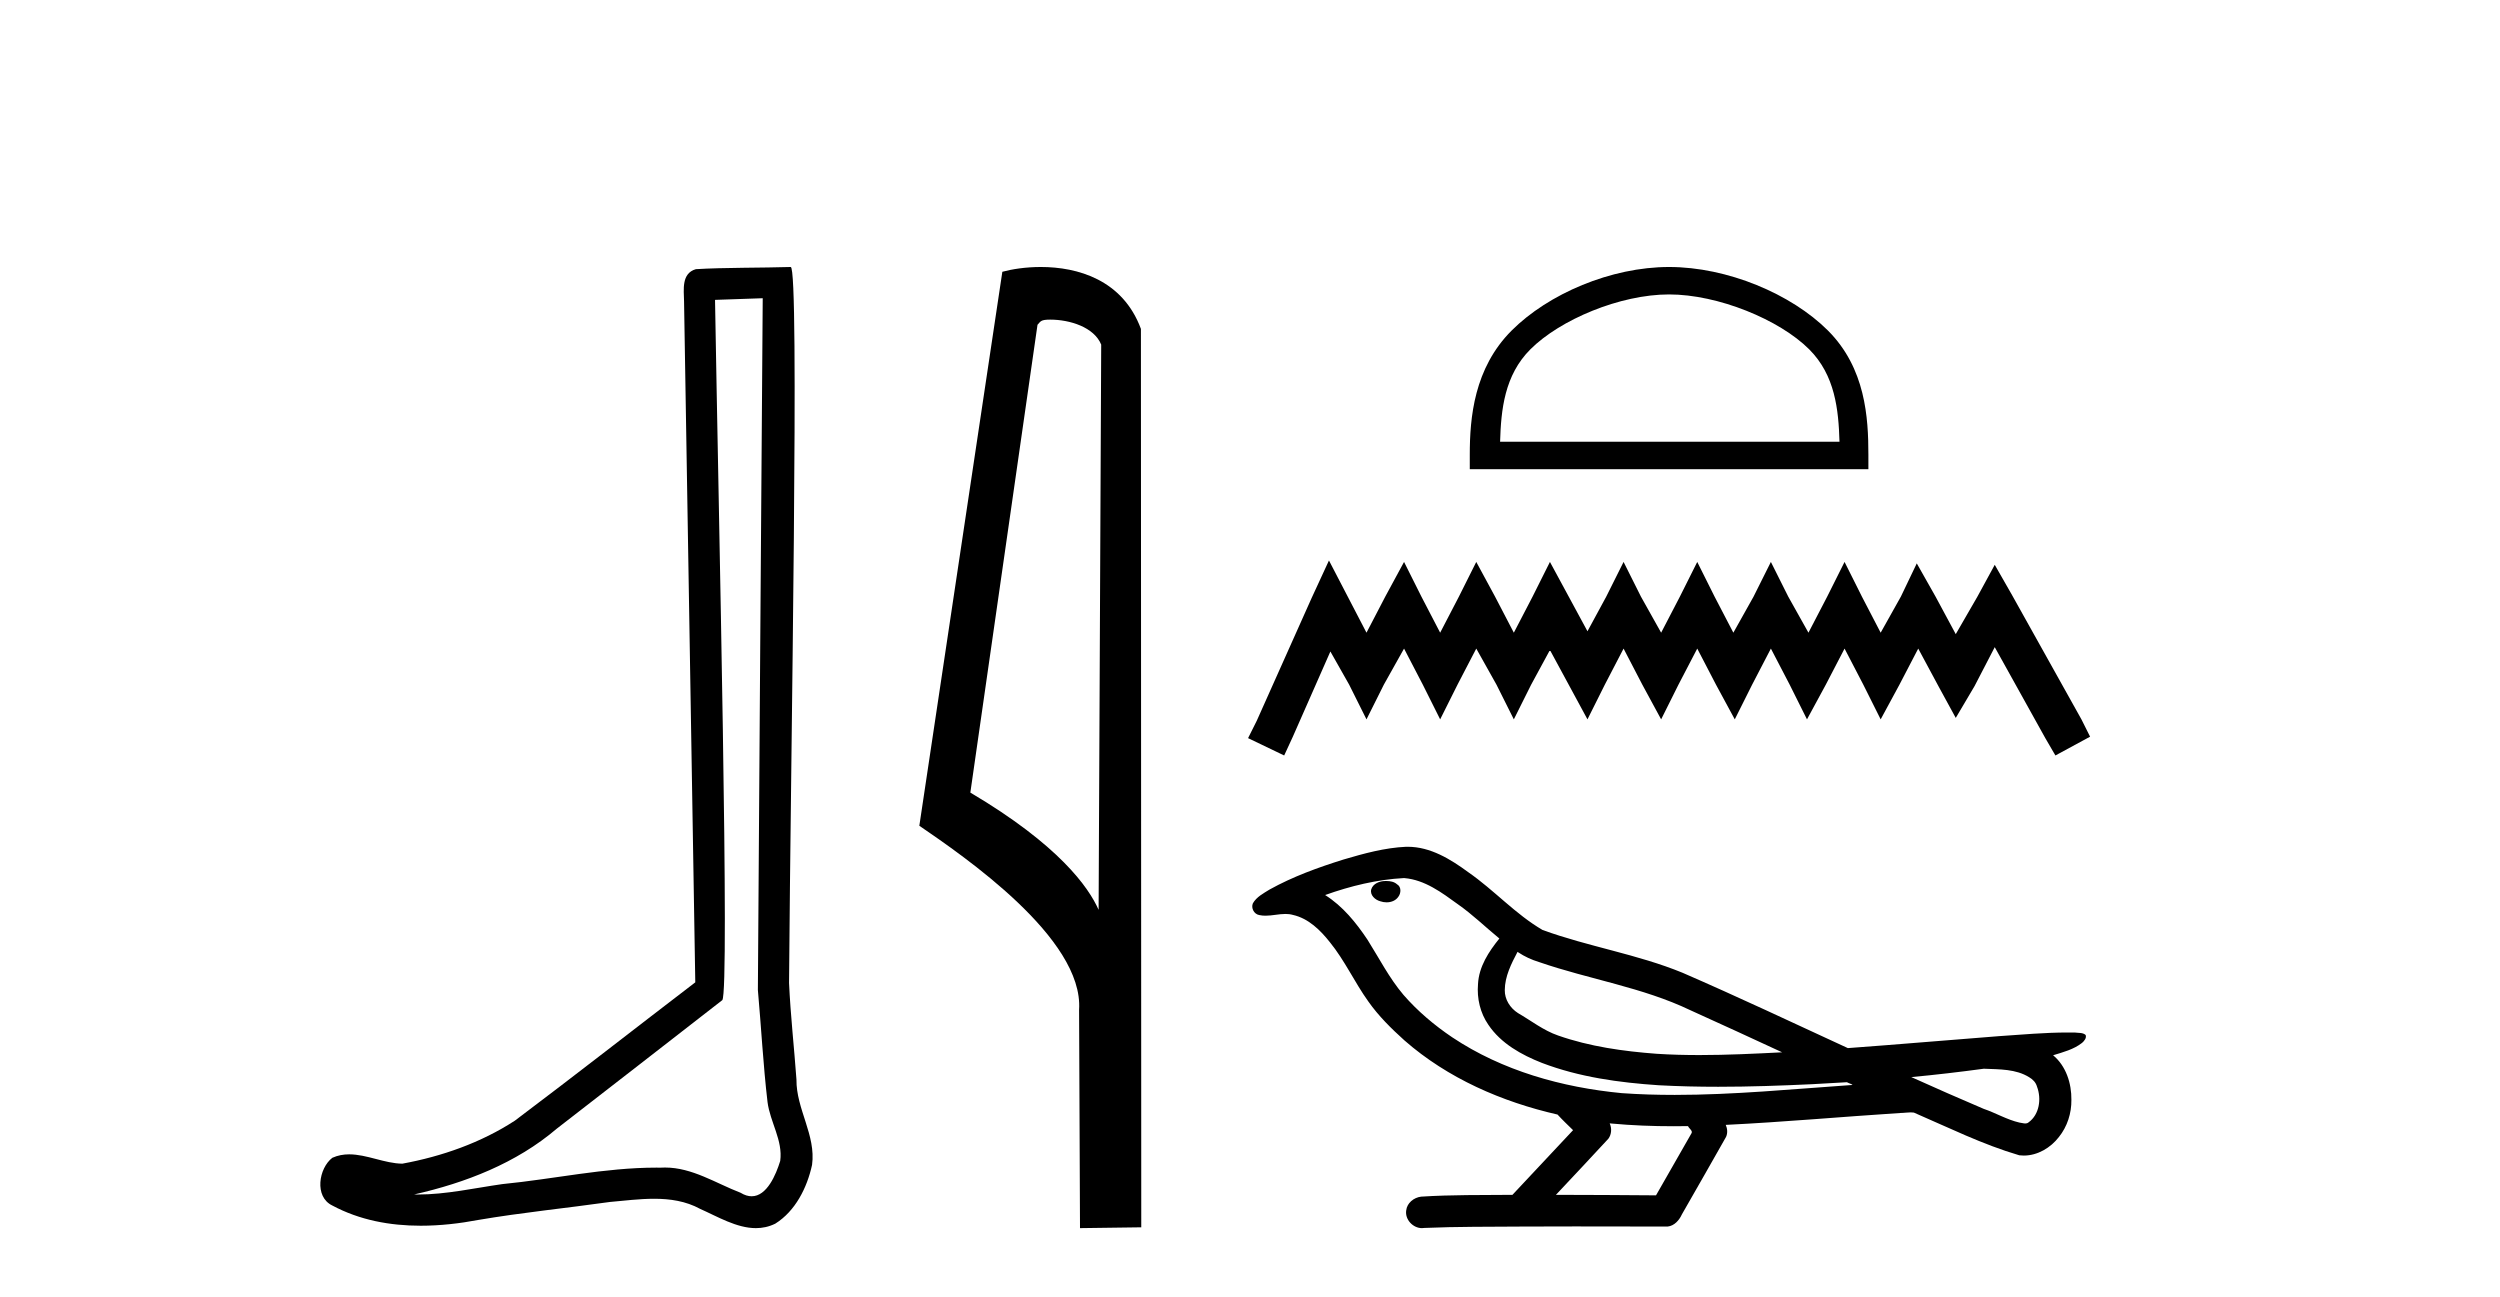 <?xml version='1.0' encoding='UTF-8' standalone='yes'?><svg xmlns='http://www.w3.org/2000/svg' xmlns:xlink='http://www.w3.org/1999/xlink' width='79.0' height='41.0' ><path d='M 24.102 9.424 C 24.052 16.711 23.994 23.997 23.949 31.284 C 24.055 32.464 24.116 33.649 24.254 34.826 C 24.334 35.455 24.744 36.041 24.655 36.685 C 24.521 37.12 24.235 37.802 23.753 37.802 C 23.645 37.802 23.529 37.769 23.402 37.691 C 22.621 37.391 21.876 36.894 21.015 36.894 C 20.967 36.894 20.919 36.895 20.87 36.898 C 20.828 36.898 20.785 36.897 20.742 36.897 C 19.105 36.897 17.496 37.259 15.871 37.418 C 14.984 37.544 14.099 37.747 13.199 37.747 C 13.161 37.747 13.123 37.746 13.085 37.745 C 14.71 37.378 16.315 36.757 17.595 35.665 C 19.337 34.31 21.086 32.963 22.825 31.604 C 23.061 31.314 22.712 16.507 22.595 9.476 C 23.097 9.459 23.599 9.441 24.102 9.424 ZM 24.987 8.437 C 24.987 8.437 24.987 8.437 24.986 8.437 C 24.126 8.465 22.845 8.452 21.988 8.506 C 21.529 8.639 21.609 9.152 21.616 9.52 C 21.734 16.694 21.853 23.868 21.971 31.042 C 20.069 32.496 18.184 33.973 16.271 35.412 C 15.201 36.109 13.963 36.543 12.714 36.772 C 12.155 36.766 11.591 36.477 11.034 36.477 C 10.856 36.477 10.678 36.507 10.502 36.586 C 10.073 36.915 9.925 37.817 10.499 38.093 C 11.363 38.557 12.326 38.733 13.294 38.733 C 13.906 38.733 14.521 38.663 15.115 38.55 C 16.495 38.315 17.889 38.178 19.275 37.982 C 19.731 37.942 20.204 37.881 20.67 37.881 C 21.174 37.881 21.67 37.953 22.125 38.201 C 22.673 38.444 23.277 38.809 23.886 38.809 C 24.09 38.809 24.295 38.768 24.498 38.668 C 25.136 38.27 25.505 37.528 25.661 36.81 C 25.79 35.873 25.157 35.044 25.168 34.114 C 25.095 33.096 24.98 32.08 24.934 31.061 C 24.986 23.698 25.27 8.437 24.987 8.437 Z' style='fill:#000000;stroke:none' /><path d='M 33.186 10.1 C 33.81 10.1 34.575 10.34 34.798 10.89 L 34.716 28.751 L 34.716 28.751 C 34.399 28.034 33.458 26.699 30.663 25.046 L 32.785 10.263 C 32.885 10.157 32.882 10.1 33.186 10.1 ZM 34.716 28.751 L 34.716 28.751 C 34.716 28.751 34.716 28.751 34.716 28.751 L 34.716 28.751 L 34.716 28.751 ZM 32.889 8.437 C 32.411 8.437 31.979 8.505 31.674 8.588 L 29.051 26.094 C 30.438 27.044 34.251 29.648 34.099 31.91 L 34.128 38.809 L 36.064 38.783 L 36.053 10.393 C 35.478 8.837 34.047 8.437 32.889 8.437 Z' style='fill:#000000;stroke:none' /><path d='M 52.743 9.304 C 54.292 9.304 56.231 10.1 57.17 11.038 C 57.991 11.859 58.098 12.948 58.128 13.959 L 47.403 13.959 C 47.433 12.948 47.54 11.859 48.361 11.038 C 49.3 10.1 51.193 9.304 52.743 9.304 ZM 52.743 8.437 C 50.905 8.437 48.927 9.286 47.768 10.445 C 46.579 11.634 46.445 13.199 46.445 14.37 L 46.445 14.826 L 59.041 14.826 L 59.041 14.37 C 59.041 13.199 58.952 11.634 57.763 10.445 C 56.604 9.286 54.581 8.437 52.743 8.437 Z' style='fill:#000000;stroke:none' /><path d='M 41.995 17.711 L 41.447 18.898 L 39.713 22.777 L 39.439 23.325 L 40.58 23.873 L 40.854 23.279 L 42.04 20.587 L 42.634 21.636 L 43.181 22.732 L 43.729 21.636 L 44.368 20.495 L 44.961 21.636 L 45.509 22.732 L 46.057 21.636 L 46.65 20.495 L 47.289 21.636 L 47.837 22.732 L 48.384 21.636 L 48.978 20.541 L 49.571 21.636 L 50.164 22.732 L 50.712 21.636 L 51.305 20.495 L 51.898 21.636 L 52.492 22.732 L 53.039 21.636 L 53.633 20.495 L 54.226 21.636 L 54.819 22.732 L 55.367 21.636 L 55.96 20.495 L 56.554 21.636 L 57.101 22.732 L 57.695 21.636 L 58.288 20.495 L 58.881 21.636 L 59.429 22.732 L 60.022 21.636 L 60.616 20.495 L 61.254 21.682 L 61.802 22.686 L 62.395 21.682 L 63.034 20.45 L 64.632 23.325 L 64.951 23.873 L 66.047 23.279 L 65.773 22.732 L 63.582 18.807 L 63.034 17.848 L 62.487 18.852 L 61.802 20.039 L 61.163 18.852 L 60.57 17.803 L 60.068 18.852 L 59.429 19.993 L 58.836 18.852 L 58.288 17.757 L 57.74 18.852 L 57.147 19.993 L 56.508 18.852 L 55.96 17.757 L 55.413 18.852 L 54.774 19.993 L 54.18 18.852 L 53.633 17.757 L 53.085 18.852 L 52.492 19.993 L 51.853 18.852 L 51.305 17.757 L 50.758 18.852 L 50.164 19.948 L 49.571 18.852 L 48.978 17.757 L 48.43 18.852 L 47.837 19.993 L 47.243 18.852 L 46.65 17.757 L 46.102 18.852 L 45.509 19.993 L 44.916 18.852 L 44.368 17.757 L 43.775 18.852 L 43.181 19.993 L 42.588 18.852 L 41.995 17.711 Z' style='fill:#000000;stroke:none' /><path d='M 43.808 27.84 C 43.798 27.84 43.787 27.84 43.776 27.84 C 43.597 27.841 43.389 27.918 43.331 28.104 C 43.284 28.285 43.456 28.438 43.616 28.48 C 43.678 28.502 43.747 28.514 43.816 28.514 C 43.961 28.514 44.106 28.46 44.189 28.336 C 44.275 28.222 44.286 28.023 44.147 27.944 C 44.055 27.861 43.929 27.84 43.808 27.84 ZM 47.954 30.079 L 47.966 30.087 L 47.974 30.092 C 48.177 30.228 48.399 30.329 48.634 30.401 C 50.215 30.948 51.9 31.196 53.418 31.924 C 54.387 32.361 55.352 32.807 56.316 33.253 C 55.446 33.297 54.573 33.34 53.701 33.34 C 53.252 33.34 52.803 33.329 52.355 33.3 C 51.299 33.221 50.237 33.073 49.236 32.722 C 48.774 32.563 48.385 32.254 47.968 32.013 C 47.722 31.856 47.546 31.584 47.551 31.287 C 47.554 30.854 47.756 30.454 47.954 30.079 ZM 44.364 27.747 L 44.379 27.748 L 44.381 27.748 C 45.025 27.804 45.56 28.205 46.067 28.573 C 46.534 28.899 46.94 29.297 47.38 29.657 C 47.045 30.071 46.732 30.547 46.705 31.097 C 46.667 31.548 46.774 32.011 47.033 32.384 C 47.43 32.974 48.079 33.334 48.728 33.589 C 49.904 34.037 51.165 34.211 52.416 34.294 C 53.042 34.328 53.669 34.342 54.296 34.342 C 55.283 34.342 56.271 34.307 57.258 34.261 C 57.626 34.243 57.995 34.222 58.363 34.198 C 58.402 34.227 58.618 34.288 58.499 34.288 C 58.497 34.288 58.495 34.288 58.493 34.288 C 56.639 34.416 54.781 34.599 52.922 34.599 C 52.363 34.599 51.804 34.583 51.245 34.543 C 49.36 34.362 47.476 33.837 45.889 32.778 C 45.324 32.397 44.798 31.953 44.35 31.438 C 43.901 30.909 43.582 30.282 43.214 29.697 C 42.852 29.155 42.431 28.634 41.874 28.283 C 42.676 27.997 43.512 27.792 44.364 27.747 ZM 62.686 33.772 L 62.696 33.772 C 63.179 33.793 63.7 33.776 64.124 34.042 C 64.238 34.108 64.333 34.206 64.369 34.337 C 64.514 34.717 64.449 35.219 64.101 35.468 C 64.07 35.494 64.036 35.502 64 35.502 C 63.938 35.502 63.871 35.478 63.812 35.473 C 63.419 35.382 63.066 35.169 62.685 35.04 C 61.918 34.713 61.156 34.379 60.397 34.036 C 61.163 33.965 61.926 33.875 62.686 33.772 ZM 50.866 35.498 C 50.882 35.499 50.898 35.501 50.915 35.503 C 51.569 35.564 52.227 35.589 52.885 35.589 C 53.037 35.589 53.189 35.588 53.341 35.585 C 53.371 35.661 53.499 35.731 53.452 35.81 C 53.078 36.464 52.704 37.118 52.33 37.773 C 51.276 37.764 50.221 37.759 49.167 37.757 C 49.719 37.165 50.278 36.58 50.824 35.984 C 50.927 35.846 50.937 35.652 50.866 35.498 ZM 44.483 26.758 C 44.467 26.758 44.45 26.758 44.434 26.758 C 43.758 26.789 43.1 26.97 42.454 27.161 C 41.653 27.412 40.854 27.7 40.119 28.109 C 39.926 28.229 39.706 28.342 39.591 28.545 C 39.527 28.694 39.627 28.885 39.788 28.915 C 39.856 28.931 39.924 28.936 39.993 28.936 C 40.201 28.936 40.411 28.881 40.62 28.881 C 40.698 28.881 40.777 28.889 40.855 28.911 C 41.347 29.021 41.724 29.393 42.026 29.776 C 42.495 30.353 42.805 31.041 43.238 31.645 C 43.562 32.106 43.965 32.503 44.383 32.879 C 45.749 34.075 47.458 34.818 49.218 35.22 C 49.374 35.391 49.543 35.551 49.709 35.713 C 49.071 36.395 48.432 37.076 47.793 37.757 C 46.831 37.766 45.868 37.752 44.908 37.814 C 44.679 37.841 44.462 38.012 44.436 38.25 C 44.393 38.537 44.65 38.809 44.933 38.809 C 44.958 38.809 44.983 38.807 45.008 38.803 C 46.04 38.759 47.074 38.767 48.107 38.759 C 48.664 38.756 49.22 38.755 49.777 38.755 C 50.751 38.755 51.724 38.758 52.698 38.759 C 52.911 38.736 53.064 38.558 53.148 38.374 C 53.612 37.557 54.085 36.744 54.544 35.925 C 54.598 35.805 54.586 35.664 54.534 35.546 C 56.377 35.456 58.214 35.289 60.055 35.17 C 60.161 35.17 60.271 35.151 60.377 35.151 C 60.411 35.151 60.446 35.153 60.479 35.158 C 61.578 35.633 62.658 36.169 63.809 36.507 C 63.857 36.513 63.904 36.516 63.951 36.516 C 64.388 36.516 64.8 36.27 65.062 35.929 C 65.326 35.6 65.461 35.179 65.456 34.757 C 65.463 34.235 65.287 33.685 64.878 33.346 C 65.194 33.249 65.53 33.162 65.793 32.955 C 65.861 32.897 65.943 32.799 65.906 32.705 C 65.819 32.626 65.684 32.644 65.576 32.629 C 65.496 32.627 65.417 32.627 65.337 32.627 C 64.615 32.627 63.893 32.694 63.172 32.742 C 61.578 32.865 59.986 33.004 58.392 33.12 C 56.655 32.319 54.923 31.501 53.17 30.74 C 51.74 30.152 50.193 29.916 48.744 29.387 C 47.883 28.884 47.213 28.126 46.395 27.56 C 45.836 27.149 45.2 26.758 44.483 26.758 Z' style='fill:#000000;stroke:none' /></svg>
